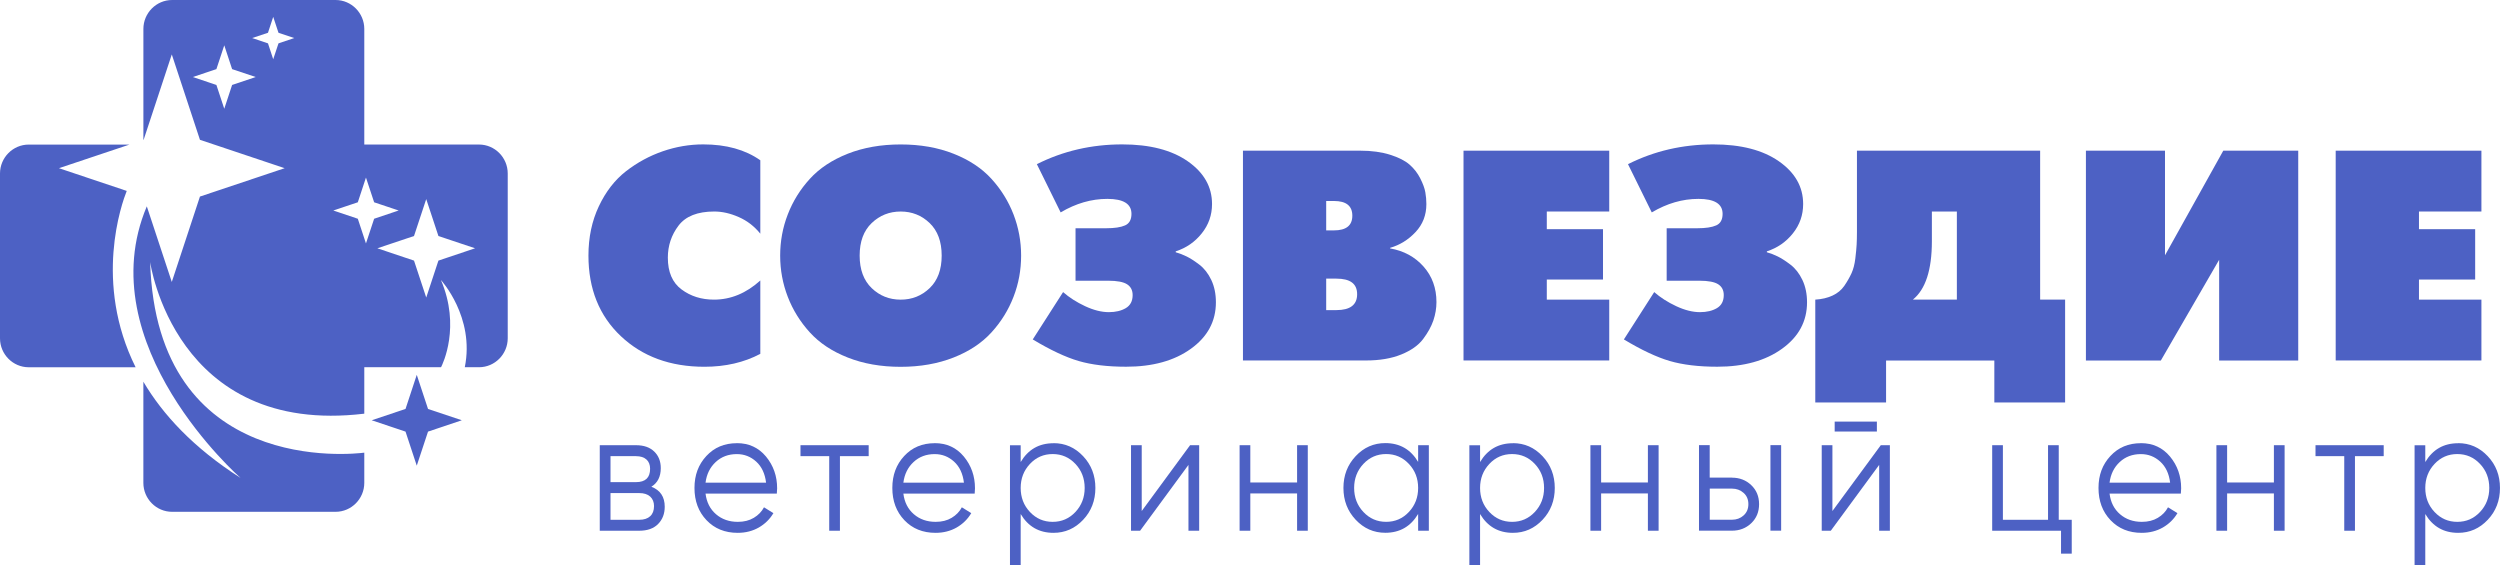 <?xml version="1.0" encoding="UTF-8"?> <svg xmlns="http://www.w3.org/2000/svg" width="177" height="40" viewBox="0 0 177 40" fill="none"><path d="M53.83 19.855V25.053C52.68 25.662 51.359 25.967 49.873 25.967C47.459 25.967 45.487 25.244 43.958 23.802C42.428 22.36 41.662 20.456 41.662 18.095C41.662 16.808 41.907 15.645 42.398 14.604C42.89 13.564 43.532 12.736 44.323 12.121C45.117 11.507 45.982 11.036 46.924 10.71C47.863 10.386 48.819 10.223 49.788 10.223C51.416 10.223 52.762 10.596 53.83 11.347V16.545C53.41 16.022 52.899 15.629 52.303 15.368C51.708 15.105 51.128 14.975 50.568 14.975C49.39 14.975 48.547 15.307 48.041 15.972C47.536 16.636 47.283 17.395 47.283 18.241C47.283 19.26 47.605 20.01 48.253 20.492C48.898 20.974 49.664 21.214 50.549 21.214C51.74 21.214 52.836 20.76 53.833 19.855H53.83Z" fill="#4D61C4"></path><path d="M67.514 25.312C66.405 25.749 65.155 25.971 63.766 25.971C62.376 25.971 61.127 25.752 60.017 25.312C58.908 24.875 58.013 24.28 57.332 23.529C56.651 22.779 56.132 21.941 55.775 21.016C55.418 20.089 55.236 19.117 55.236 18.099C55.236 17.08 55.415 16.108 55.775 15.181C56.132 14.254 56.651 13.415 57.332 12.668C58.013 11.918 58.908 11.325 60.017 10.885C61.127 10.448 62.376 10.227 63.766 10.227C65.155 10.227 66.405 10.445 67.514 10.885C68.624 11.323 69.519 11.918 70.2 12.668C70.881 13.418 71.4 14.257 71.757 15.181C72.114 16.108 72.295 17.08 72.295 18.099C72.295 19.117 72.117 20.089 71.757 21.016C71.4 21.943 70.881 22.782 70.2 23.529C69.519 24.28 68.624 24.875 67.514 25.312ZM61.715 20.399C62.283 20.944 62.967 21.215 63.769 21.215C64.57 21.215 65.251 20.944 65.82 20.399C66.388 19.854 66.671 19.087 66.671 18.096C66.671 17.105 66.386 16.338 65.82 15.793C65.251 15.248 64.568 14.976 63.769 14.976C62.969 14.976 62.283 15.248 61.715 15.793C61.146 16.338 60.863 17.105 60.863 18.096C60.863 19.087 61.149 19.854 61.715 20.399Z" fill="#4D61C4"></path><path d="M75.094 15.039L73.41 11.623C75.264 10.69 77.277 10.223 79.452 10.223C81.401 10.223 82.95 10.621 84.096 11.421C85.241 12.221 85.812 13.229 85.812 14.444C85.812 15.222 85.57 15.916 85.084 16.523C84.601 17.131 83.986 17.555 83.241 17.796V17.86C83.494 17.931 83.749 18.028 84.01 18.156C84.271 18.283 84.571 18.477 84.917 18.74C85.26 19.003 85.54 19.363 85.76 19.822C85.977 20.282 86.086 20.807 86.086 21.402C86.086 22.748 85.496 23.844 84.318 24.691C83.14 25.541 81.61 25.964 79.729 25.964C78.411 25.964 77.29 25.828 76.371 25.56C75.451 25.291 74.366 24.782 73.119 24.032L75.267 20.68C75.701 21.062 76.219 21.394 76.824 21.677C77.428 21.959 77.988 22.1 78.507 22.1C78.985 22.1 79.383 22.006 79.707 21.815C80.028 21.624 80.191 21.317 80.191 20.893C80.191 20.553 80.061 20.298 79.8 20.129C79.54 19.96 79.095 19.875 78.463 19.875H76.148V16.16H78.318C78.908 16.16 79.353 16.093 79.655 15.958C79.957 15.825 80.108 15.551 80.108 15.141C80.108 14.435 79.54 14.081 78.403 14.081C77.266 14.081 76.178 14.399 75.096 15.036L75.094 15.039Z" fill="#4D61C4"></path><path d="M87.998 10.668H96.313C97.112 10.668 97.816 10.765 98.42 10.956C99.024 11.147 99.482 11.379 99.798 11.656C100.114 11.933 100.367 12.257 100.556 12.633C100.746 13.007 100.864 13.334 100.913 13.61C100.963 13.887 100.987 14.167 100.987 14.449C100.987 15.227 100.732 15.888 100.218 16.434C99.705 16.979 99.106 17.35 98.42 17.546V17.588C99.389 17.757 100.177 18.186 100.787 18.872C101.396 19.559 101.701 20.397 101.701 21.386C101.701 21.823 101.627 22.26 101.482 22.689C101.333 23.121 101.092 23.558 100.757 24.004C100.422 24.45 99.903 24.815 99.211 25.097C98.516 25.38 97.684 25.521 96.717 25.521H88.001V10.668H87.998ZM93.894 16.312H94.441C95.311 16.312 95.745 15.966 95.745 15.271C95.745 14.576 95.311 14.23 94.441 14.23H93.894V16.309V16.312ZM93.894 21.956H94.611C95.594 21.956 96.085 21.582 96.085 20.832C96.085 20.082 95.594 19.727 94.611 19.727H93.894V21.956Z" fill="#4D61C4"></path><path d="M103.617 25.521V10.668H113.934V14.975H109.513V16.226H113.492V19.791H109.513V21.214H113.934V25.521H103.617Z" fill="#4D61C4"></path><path d="M116.945 15.039L115.262 11.623C117.115 10.69 119.128 10.223 121.303 10.223C123.253 10.223 124.802 10.621 125.947 11.421C127.092 12.221 127.663 13.229 127.663 14.444C127.663 15.222 127.422 15.916 126.936 16.523C126.452 17.131 125.837 17.555 125.093 17.796V17.86C125.346 17.931 125.601 18.028 125.862 18.156C126.123 18.283 126.422 18.477 126.768 18.74C127.111 19.003 127.392 19.363 127.611 19.822C127.828 20.282 127.938 20.807 127.938 21.402C127.938 22.748 127.348 23.844 126.169 24.691C124.991 25.541 123.462 25.964 121.581 25.964C120.263 25.964 119.142 25.828 118.222 25.56C117.302 25.291 116.217 24.782 114.971 24.032L117.118 20.68C117.552 21.062 118.071 21.394 118.675 21.677C119.279 21.959 119.84 22.1 120.359 22.1C120.836 22.1 121.235 22.006 121.559 21.815C121.88 21.624 122.042 21.317 122.042 20.893C122.042 20.553 121.913 20.298 121.652 20.129C121.391 19.96 120.946 19.875 120.315 19.875H118V16.16H120.169C120.76 16.16 121.204 16.093 121.507 15.958C121.809 15.825 121.96 15.551 121.96 15.141C121.96 14.435 121.391 14.081 120.254 14.081C119.117 14.081 118.03 14.399 116.948 15.036L116.945 15.039Z" fill="#4D61C4"></path><path d="M131.472 10.668H144.442V21.214H146.21V28.494H141.199V25.524H133.534V28.494H128.522V21.214C128.987 21.186 129.393 21.089 129.744 20.926C130.096 20.763 130.373 20.533 130.577 20.237C130.78 19.941 130.947 19.647 131.082 19.357C131.216 19.066 131.307 18.717 131.356 18.308C131.406 17.898 131.436 17.569 131.45 17.322C131.464 17.076 131.472 16.774 131.472 16.42V10.668ZM136.777 14.975V17.076C136.777 19.113 136.327 20.491 135.429 21.214H138.546V14.975H136.777Z" fill="#4D61C4"></path><path d="M147.683 10.668H153.282V18.075L157.409 10.668H162.715V25.524H157.116V18.393L152.988 25.524H147.683V10.668Z" fill="#4D61C4"></path><path d="M165.367 25.521V10.668H175.684V14.975H171.263V16.226H175.242V19.791H171.263V21.214H175.684V25.521H165.367Z" fill="#4D61C4"></path><path d="M46.121 34.462C46.75 34.706 47.063 35.176 47.063 35.879C47.063 36.372 46.906 36.779 46.596 37.097C46.285 37.415 45.838 37.576 45.256 37.576H42.463V31.52H45.025C45.585 31.52 46.016 31.672 46.324 31.974C46.632 32.275 46.783 32.666 46.783 33.142C46.783 33.748 46.56 34.188 46.115 34.462H46.121ZM45.028 32.295H43.224V34.135H45.028C45.695 34.135 46.027 33.82 46.027 33.191C46.027 32.909 45.942 32.688 45.769 32.533C45.596 32.375 45.349 32.297 45.028 32.297V32.295ZM45.258 36.801C45.596 36.801 45.854 36.715 46.036 36.546C46.217 36.377 46.305 36.139 46.305 35.832C46.305 35.55 46.214 35.325 46.036 35.159C45.854 34.993 45.596 34.91 45.258 34.91H43.224V36.801H45.258Z" fill="#4D61C4"></path><path d="M52.17 31.375C53.022 31.375 53.708 31.693 54.233 32.324C54.757 32.958 55.021 33.708 55.021 34.572C55.021 34.661 55.013 34.785 54.999 34.949H49.952C50.029 35.563 50.276 36.047 50.693 36.407C51.111 36.767 51.627 36.947 52.239 36.947C52.676 36.947 53.052 36.853 53.37 36.662C53.689 36.471 53.928 36.224 54.09 35.917L54.757 36.33C54.505 36.759 54.159 37.096 53.722 37.348C53.285 37.597 52.786 37.725 52.228 37.725C51.325 37.725 50.589 37.426 50.02 36.828C49.452 36.23 49.169 35.472 49.169 34.55C49.169 33.628 49.449 32.892 50.009 32.286C50.569 31.68 51.289 31.378 52.17 31.378V31.375ZM52.17 32.15C51.572 32.15 51.072 32.338 50.671 32.712C50.267 33.088 50.029 33.573 49.952 34.171H54.238C54.161 33.534 53.928 33.036 53.538 32.681C53.148 32.327 52.692 32.15 52.17 32.15Z" fill="#4D61C4"></path><path d="M61.502 31.52V32.295H59.467V37.576H58.709V32.295H56.674V31.52H61.502Z" fill="#4D61C4"></path><path d="M66.178 31.375C67.03 31.375 67.716 31.693 68.241 32.324C68.765 32.958 69.029 33.708 69.029 34.572C69.029 34.661 69.021 34.785 69.007 34.949H63.959C64.036 35.563 64.284 36.047 64.701 36.407C65.118 36.767 65.635 36.947 66.247 36.947C66.684 36.947 67.06 36.853 67.378 36.662C67.697 36.471 67.936 36.224 68.098 35.917L68.765 36.33C68.513 36.759 68.166 37.096 67.73 37.348C67.293 37.597 66.793 37.725 66.236 37.725C65.332 37.725 64.597 37.426 64.028 36.828C63.46 36.23 63.177 35.472 63.177 34.55C63.177 33.628 63.457 32.892 64.017 32.286C64.577 31.68 65.297 31.378 66.178 31.378V31.375ZM66.178 32.15C65.58 32.15 65.08 32.338 64.679 32.712C64.275 33.088 64.036 33.573 63.959 34.171H68.246C68.169 33.534 67.936 33.036 67.546 32.681C67.156 32.327 66.7 32.15 66.178 32.15Z" fill="#4D61C4"></path><path d="M74.587 31.375C75.408 31.375 76.106 31.682 76.685 32.297C77.264 32.911 77.553 33.661 77.553 34.55C77.553 35.438 77.264 36.188 76.685 36.803C76.106 37.417 75.408 37.725 74.587 37.725C73.568 37.725 72.794 37.282 72.264 36.393V40.003H71.506V31.524H72.264V32.712C72.794 31.823 73.566 31.381 74.587 31.381V31.375ZM72.92 36.249C73.357 36.714 73.892 36.947 74.529 36.947C75.166 36.947 75.702 36.714 76.139 36.249C76.575 35.784 76.795 35.217 76.795 34.547C76.795 33.877 76.578 33.31 76.139 32.845C75.702 32.38 75.166 32.147 74.529 32.147C73.892 32.147 73.357 32.38 72.92 32.845C72.484 33.31 72.264 33.877 72.264 34.547C72.264 35.217 72.481 35.784 72.92 36.249Z" fill="#4D61C4"></path><path d="M84.258 31.52H84.901V37.576H84.143V32.915L80.719 37.576H80.076V31.52H80.834V36.181L84.258 31.52Z" fill="#4D61C4"></path><path d="M91.834 31.52H92.591V37.576H91.834V34.935H88.522V37.576H87.764V31.52H88.522V34.16H91.834V31.52Z" fill="#4D61C4"></path><path d="M100.404 31.521H101.162V37.577H100.404V36.389C99.874 37.278 99.1 37.721 98.081 37.721C97.26 37.721 96.562 37.414 95.983 36.799C95.404 36.185 95.115 35.434 95.115 34.546C95.115 33.657 95.404 32.907 95.983 32.293C96.562 31.678 97.26 31.371 98.081 31.371C99.1 31.371 99.874 31.814 100.404 32.703V31.515V31.521ZM96.529 36.248C96.966 36.713 97.502 36.946 98.139 36.946C98.776 36.946 99.311 36.713 99.748 36.248C100.185 35.783 100.404 35.216 100.404 34.546C100.404 33.876 100.187 33.309 99.748 32.844C99.311 32.379 98.776 32.146 98.139 32.146C97.502 32.146 96.966 32.379 96.529 32.844C96.093 33.309 95.873 33.876 95.873 34.546C95.873 35.216 96.09 35.783 96.529 36.248Z" fill="#4D61C4"></path><path d="M107.112 31.375C107.934 31.375 108.631 31.682 109.21 32.297C109.79 32.911 110.078 33.661 110.078 34.55C110.078 35.438 109.79 36.188 109.21 36.803C108.631 37.417 107.934 37.725 107.112 37.725C106.094 37.725 105.319 37.282 104.789 36.393V40.003H104.031V31.524H104.789V32.712C105.319 31.823 106.091 31.381 107.112 31.381V31.375ZM105.446 36.249C105.882 36.714 106.418 36.947 107.055 36.947C107.692 36.947 108.227 36.714 108.664 36.249C109.101 35.784 109.32 35.217 109.32 34.547C109.32 33.877 109.103 33.31 108.664 32.845C108.227 32.38 107.692 32.147 107.055 32.147C106.418 32.147 105.882 32.38 105.446 32.845C105.009 33.31 104.789 33.877 104.789 34.547C104.789 35.217 105.006 35.784 105.446 36.249Z" fill="#4D61C4"></path><path d="M116.671 31.52H117.429V37.576H116.671V34.935H113.359V37.576H112.602V31.52H113.359V34.16H116.671V31.52Z" fill="#4D61C4"></path><path d="M122.623 33.819C123.159 33.819 123.615 33.993 123.985 34.344C124.356 34.696 124.543 35.147 124.543 35.695C124.543 36.243 124.356 36.694 123.985 37.046C123.615 37.398 123.159 37.572 122.623 37.572H120.289V31.516H121.047V33.816H122.621L122.623 33.819ZM122.623 36.797C122.945 36.797 123.219 36.697 123.444 36.495C123.67 36.293 123.785 36.027 123.785 35.695C123.785 35.363 123.672 35.097 123.444 34.895C123.219 34.693 122.945 34.594 122.623 34.594H121.05V36.797H122.623ZM125.347 31.516H126.105V37.572H125.347V31.516Z" fill="#4D61C4"></path><path d="M133.16 31.52H133.803V37.576H133.045V32.915L129.62 37.576H128.978V31.52H129.735V36.181L133.16 31.52ZM129.895 30.551V29.848H132.883V30.551H129.895Z" fill="#4D61C4"></path><path d="M145.759 36.801H146.679V39.198H145.921V37.576H141.047V31.52H141.805V36.801H145.001V31.52H145.759V36.801Z" fill="#4D61C4"></path><path d="M151.576 31.375C152.427 31.375 153.114 31.693 153.638 32.324C154.163 32.958 154.426 33.708 154.426 34.572C154.426 34.661 154.418 34.785 154.404 34.949H149.357C149.434 35.563 149.681 36.047 150.098 36.407C150.516 36.767 151.032 36.947 151.644 36.947C152.081 36.947 152.457 36.853 152.776 36.662C153.094 36.471 153.333 36.224 153.495 35.917L154.163 36.33C153.91 36.759 153.564 37.096 153.127 37.348C152.691 37.597 152.191 37.725 151.633 37.725C150.73 37.725 149.994 37.426 149.426 36.828C148.857 36.23 148.574 35.472 148.574 34.55C148.574 33.628 148.854 32.892 149.415 32.286C149.975 31.68 150.694 31.378 151.576 31.378V31.375ZM151.576 32.15C150.977 32.15 150.477 32.338 150.076 32.712C149.673 33.088 149.434 33.573 149.357 34.171H153.644C153.567 33.534 153.333 33.036 152.943 32.681C152.553 32.327 152.098 32.15 151.576 32.15Z" fill="#4D61C4"></path><path d="M160.992 31.52H161.75V37.576H160.992V34.935H157.68V37.576H156.922V31.52H157.68V34.16H160.992V31.52Z" fill="#4D61C4"></path><path d="M168.766 31.52V32.295H166.731V37.576H165.973V32.295H163.938V31.52H168.766Z" fill="#4D61C4"></path><path d="M174.033 31.375C174.854 31.375 175.552 31.682 176.131 32.297C176.711 32.911 176.999 33.661 176.999 34.55C176.999 35.438 176.711 36.188 176.131 36.803C175.552 37.417 174.854 37.725 174.033 37.725C173.014 37.725 172.24 37.282 171.71 36.393V40.003H170.952V31.524H171.71V32.712C172.24 31.823 173.012 31.381 174.033 31.381V31.375ZM172.366 36.249C172.803 36.714 173.339 36.947 173.976 36.947C174.613 36.947 175.148 36.714 175.585 36.249C176.022 35.784 176.241 35.217 176.241 34.547C176.241 33.877 176.024 33.31 175.585 32.845C175.148 32.38 174.613 32.147 173.976 32.147C173.339 32.147 172.803 32.38 172.366 32.845C171.93 33.31 171.71 33.877 171.71 34.547C171.71 35.217 171.927 35.784 172.366 36.249Z" fill="#4D61C4"></path><path d="M33.915 10.233H25.792V2.048C25.792 0.922 24.877 0 23.76 0H12.185C11.067 0 10.152 0.922 10.152 2.048V9.904L10.169 9.898L12.163 3.853L14.156 9.898L20.154 11.908L14.156 13.917L12.163 19.963L10.394 14.609C6.253 24.408 17.029 33.836 17.029 33.836C13.69 31.702 11.523 29.349 10.15 27.024V34.187C10.15 35.314 11.064 36.236 12.182 36.236H23.76C24.877 36.236 25.792 35.314 25.792 34.187V32.048C25.048 32.145 11.081 33.742 10.63 18.548C10.63 18.548 12.349 30.899 25.792 29.288V26H31.226C31.347 25.764 32.627 23.124 31.218 19.824C31.218 19.824 33.629 22.448 32.907 26H33.915C35.033 26 35.947 25.078 35.947 23.951V12.281C35.947 11.155 35.033 10.233 33.915 10.233ZM16.433 6.015L15.878 7.701L15.321 6.015L13.648 5.453L15.321 4.894L15.878 3.208L16.433 4.894L18.105 5.453L16.433 6.015ZM19.717 3.07L19.344 4.196L18.973 3.07L17.853 2.693L18.973 2.32L19.344 1.193L19.717 2.32L20.835 2.693L19.717 3.07ZM25.91 17.236L25.333 15.487L23.598 14.903L25.333 14.322L25.91 12.572L26.489 14.322L28.225 14.903L26.489 15.487L25.91 17.236ZM31.04 18.451L30.177 21.067L29.312 18.451L26.717 17.579L29.312 16.71L30.177 14.095L31.04 16.71L33.635 17.579L31.04 18.451ZM8.969 13.516L4.174 11.908L9.167 10.236H2.032C0.914 10.236 0 11.158 0 12.284V23.954C0 25.081 0.914 26.002 2.032 26.002H9.601C6.613 19.988 8.623 14.393 8.972 13.519L8.969 13.516Z" fill="#4D61C4"></path><path d="M30.304 28.953L32.696 29.755L30.304 30.558L29.507 32.969L28.711 30.558L26.316 29.755L28.711 28.953L29.507 26.539L30.304 28.953Z" fill="#4D61C4"></path></svg> 